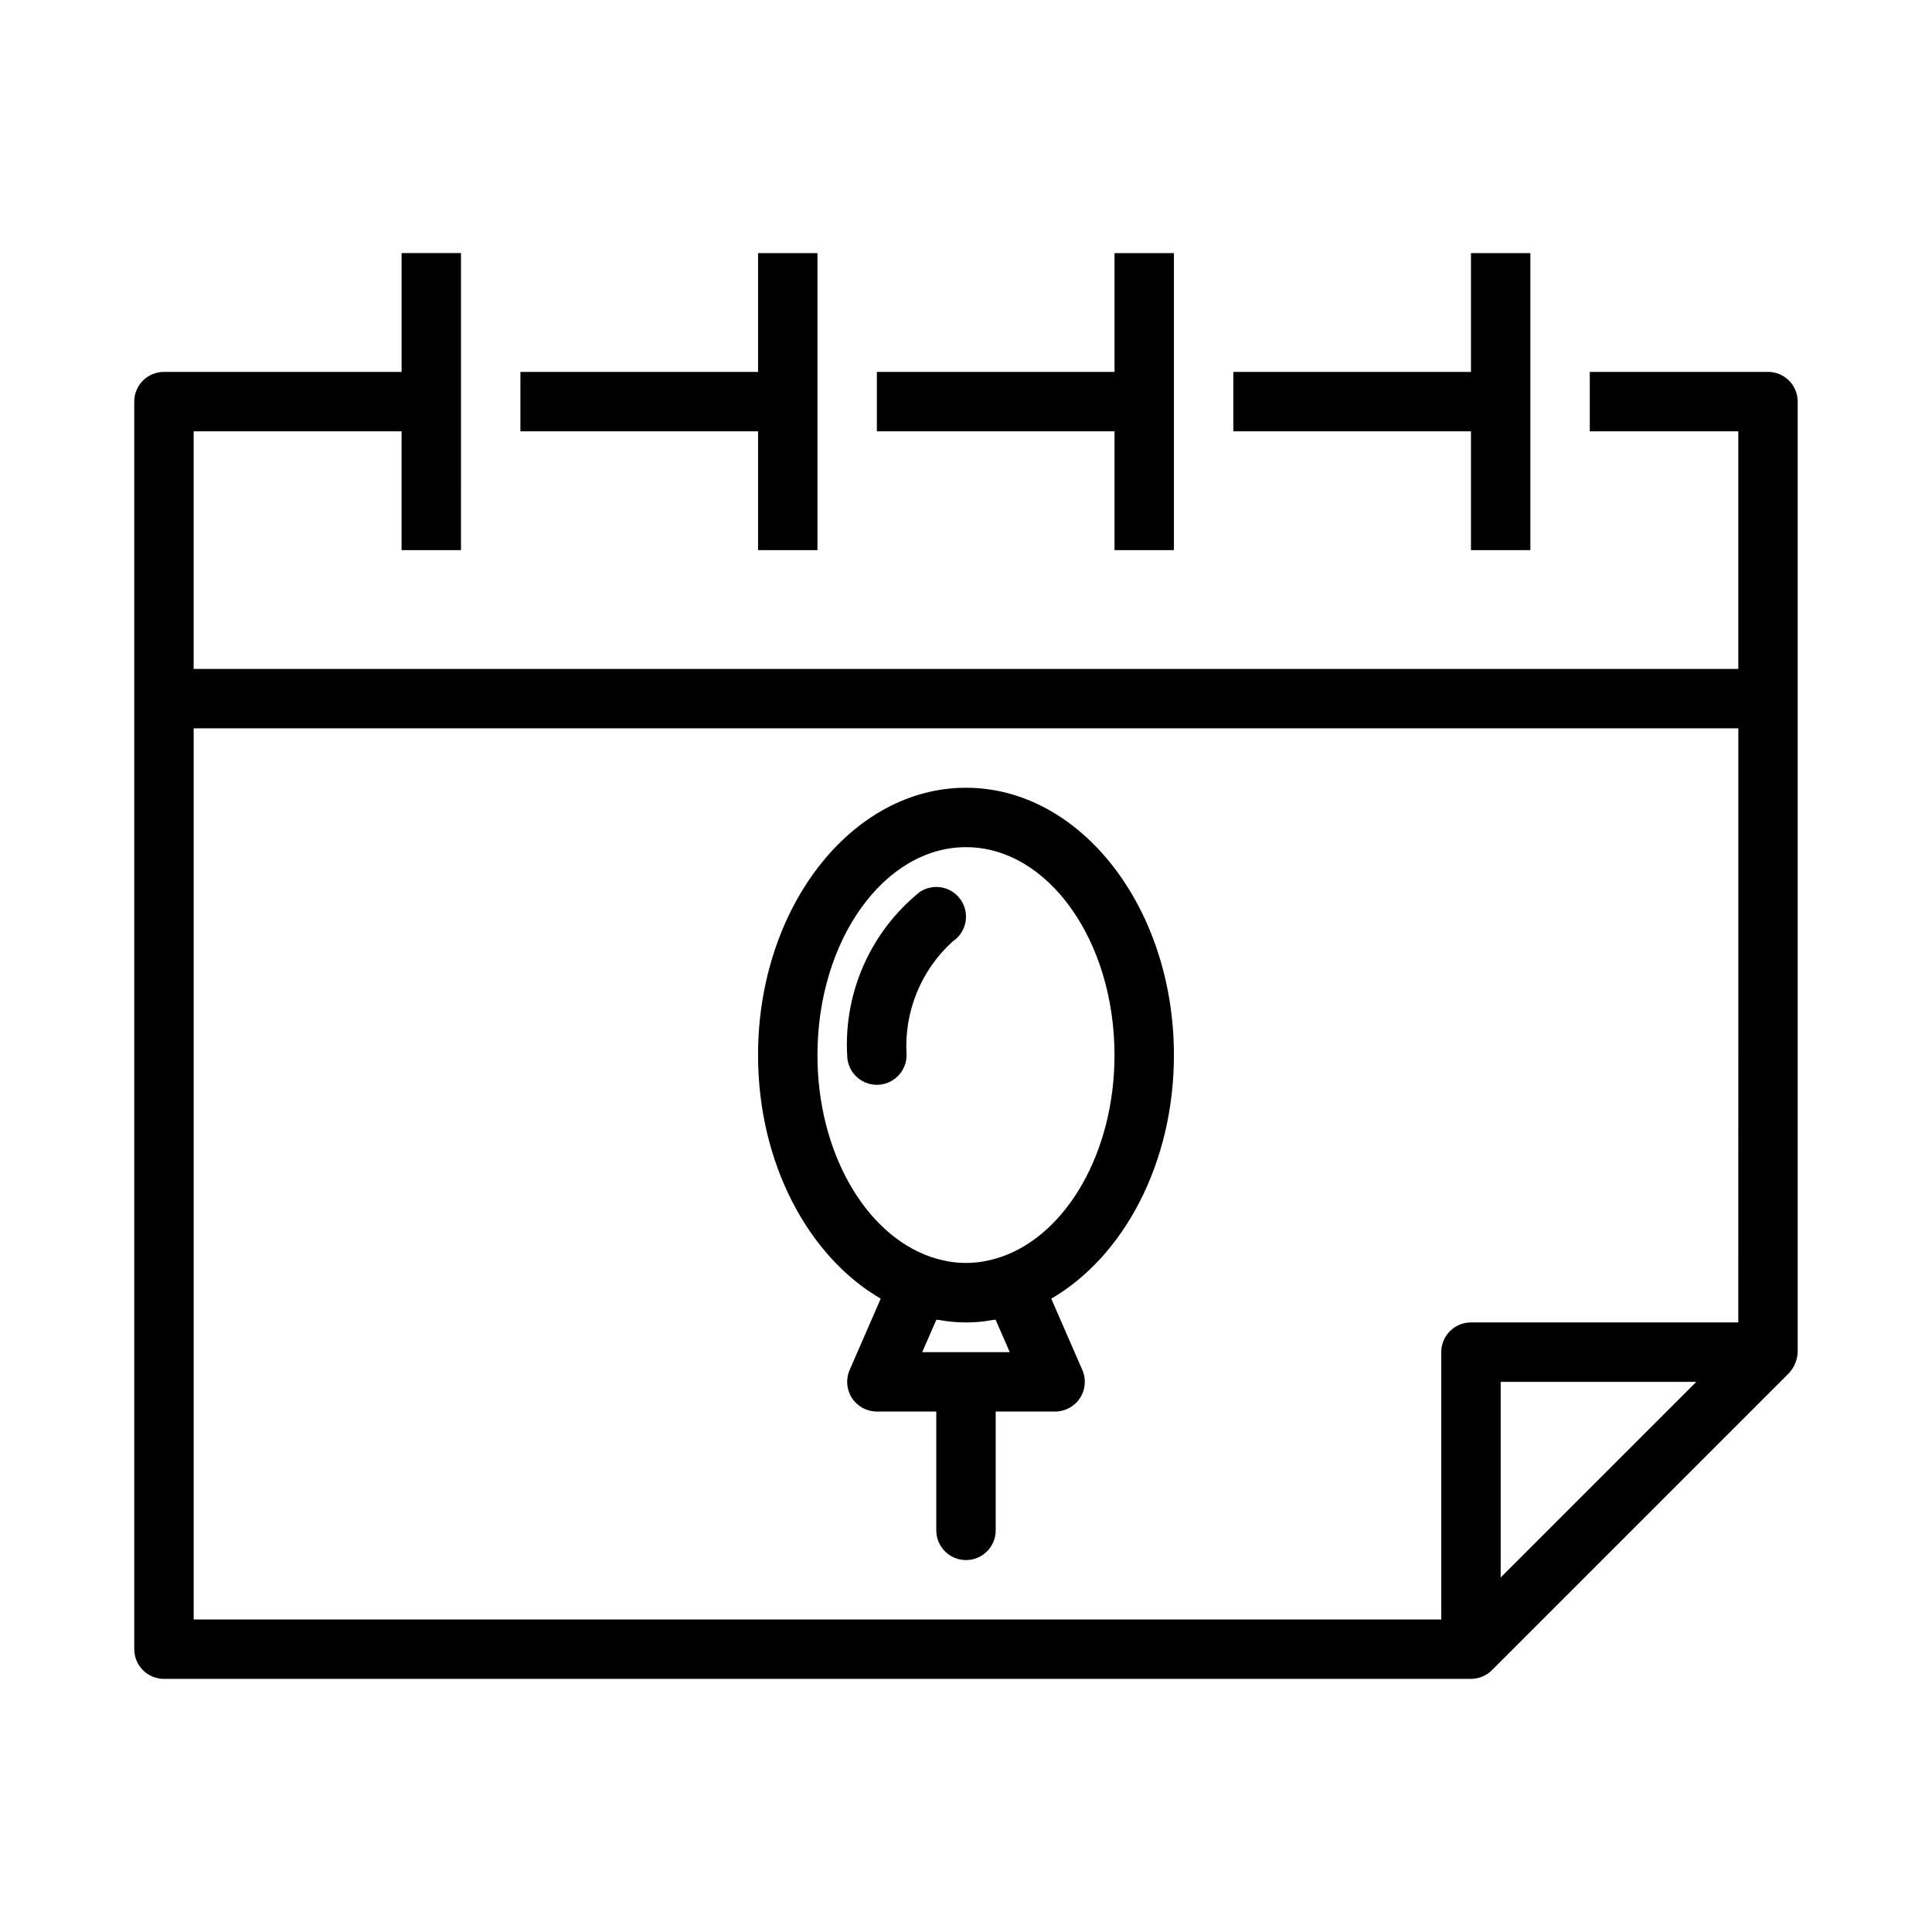 <?xml version="1.0" encoding="UTF-8"?>
<!-- Uploaded to: SVG Repo, www.svgrepo.com, Generator: SVG Repo Mixer Tools -->
<svg fill="#000000" width="800px" height="800px" version="1.1" viewBox="144 144 512 512" xmlns="http://www.w3.org/2000/svg">
 <path d="m612.54 242.56h-47.23v15.742h39.359v62.977h-409.35v-62.977h55.105v31.488h15.742l0.004-78.719h-15.746v31.488h-62.977c-4.348 0-7.871 3.523-7.871 7.871v330.62c0 2.09 0.828 4.09 2.305 5.566 1.477 1.477 3.481 2.305 5.566 2.305h346.37c2.086-0.004 4.086-0.832 5.562-2.305l78.723-78.723c1.398-1.523 2.215-3.496 2.305-5.562v-251.91c0-2.086-0.828-4.09-2.305-5.566-1.477-1.477-3.477-2.305-5.566-2.305zm-70.848 319.49v-51.844h51.844zm62.977-67.59h-70.848c-4.348 0-7.875 3.527-7.875 7.875v70.848h-330.62v-236.16h409.35zm-149.57-70.848c0-39.062-24.723-70.848-55.105-70.848-30.383 0-55.105 31.785-55.105 70.848 0 28.707 13.371 53.426 32.512 64.547l-8.238 18.902c-1.062 2.434-0.824 5.238 0.633 7.457 1.453 2.223 3.93 3.559 6.586 3.559h15.742v31.488c0 4.348 3.527 7.871 7.875 7.871s7.871-3.523 7.871-7.871v-31.488h15.742c2.656 0 5.133-1.336 6.586-3.559 1.457-2.219 1.695-5.023 0.633-7.457l-8.238-18.902c19.137-11.121 32.508-35.84 32.508-64.547zm-94.465 0c0-30.387 17.66-55.105 39.359-55.105 21.703 0 39.359 24.719 39.359 55.105 0 25.801-12.754 47.457-29.879 53.422-1.352 0.473-2.738 0.848-4.144 1.117-0.227 0.043-0.449 0.109-0.68 0.145-3.078 0.531-6.227 0.531-9.309 0-0.227-0.039-0.453-0.102-0.68-0.145-1.406-0.27-2.793-0.645-4.144-1.117-17.129-5.965-29.883-27.617-29.883-53.422zm47.211 70.125 3.75 8.598h-23.199l3.75-8.594c0.258 0.047 0.52 0.027 0.777 0.07 4.676 0.867 9.469 0.867 14.145 0 0.258-0.043 0.52-0.023 0.777-0.074zm-31.465-62.25c-4.348 0-7.871-3.527-7.871-7.875-0.91-16.691 6.273-32.797 19.301-43.273 3.641-2.379 8.52-1.363 10.902 2.277 2.383 3.637 1.363 8.52-2.273 10.902-8.426 7.66-12.906 18.734-12.188 30.094 0 2.09-0.828 4.09-2.305 5.566-1.477 1.477-3.481 2.309-5.566 2.309zm62.977-173.18-62.977-0.004v-15.742h62.977v-31.488h15.742v78.719h-15.742zm94.465 0-62.977-0.004v-15.742h62.977v-31.488h15.742v78.719h-15.742zm-188.93-0.004h-62.977v-15.742h62.977v-31.488h15.742v78.719h-15.742z"/>
</svg>